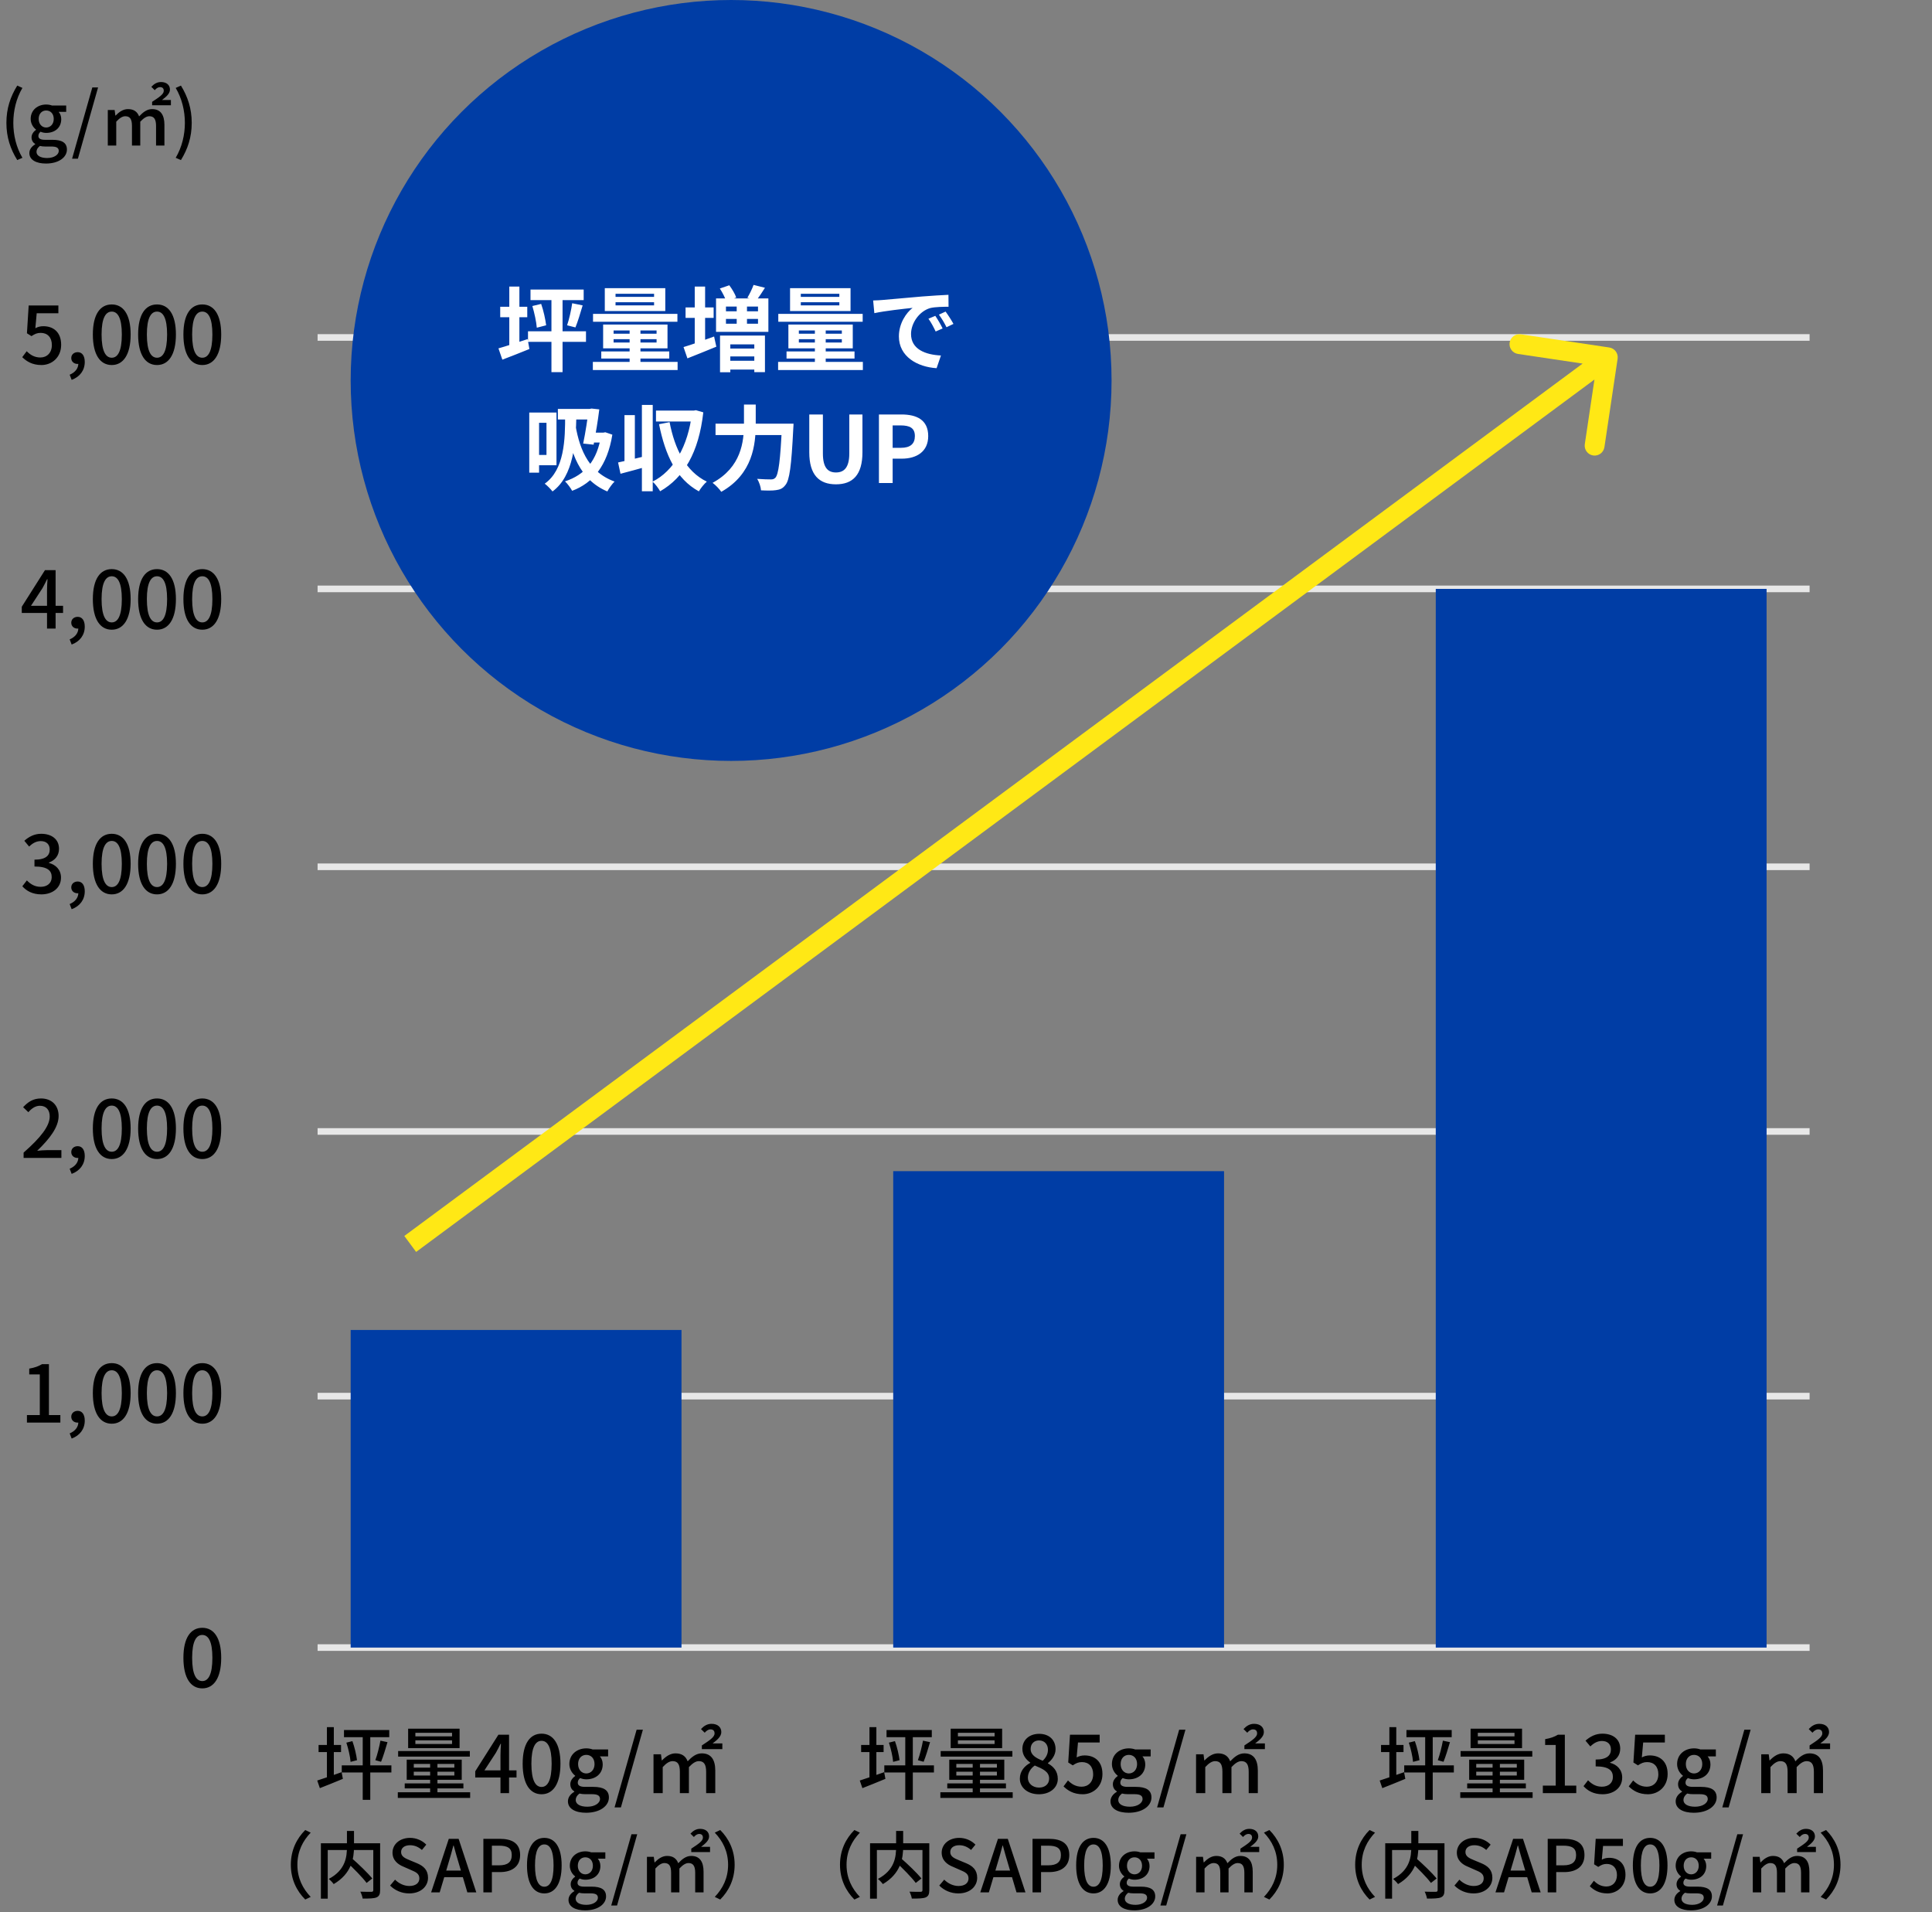 <svg width="292" height="289" viewBox="0 0 292 289" fill="none" xmlns="http://www.w3.org/2000/svg">
<rect x="0" y="0" width="292" height="289" fill="#808080" stroke="none"/>
<path d="M6.267 55.168C4.875 55.168 3.999 54.604 3.363 53.98L4.035 53.08C4.527 53.584 5.175 54.028 6.099 54.028C7.095 54.028 7.839 53.32 7.839 52.144C7.839 50.98 7.167 50.308 6.159 50.308C5.607 50.308 5.271 50.464 4.755 50.8L4.071 50.368L4.335 46.168H8.823V47.344H5.547L5.343 49.6C5.715 49.408 6.075 49.3 6.555 49.3C8.031 49.3 9.243 50.164 9.243 52.108C9.243 54.052 7.803 55.168 6.267 55.168ZM10.831 57.412L10.53 56.632C11.358 56.284 11.838 55.672 11.838 54.952L11.742 53.848L12.319 54.748C12.15 54.928 11.934 55 11.707 55C11.214 55 10.771 54.676 10.771 54.112C10.771 53.56 11.214 53.224 11.742 53.224C12.415 53.224 12.81 53.776 12.81 54.7C12.81 55.972 12.079 56.944 10.831 57.412ZM16.889 55.168C15.149 55.168 14.033 53.62 14.033 50.548C14.033 47.5 15.149 46.012 16.889 46.012C18.617 46.012 19.745 47.5 19.745 50.548C19.745 53.62 18.617 55.168 16.889 55.168ZM16.889 54.064C17.789 54.064 18.413 53.104 18.413 50.548C18.413 48.028 17.789 47.092 16.889 47.092C15.989 47.092 15.353 48.028 15.353 50.548C15.353 53.104 15.989 54.064 16.889 54.064ZM23.733 55.168C21.992 55.168 20.877 53.62 20.877 50.548C20.877 47.5 21.992 46.012 23.733 46.012C25.46 46.012 26.588 47.5 26.588 50.548C26.588 53.62 25.46 55.168 23.733 55.168ZM23.733 54.064C24.633 54.064 25.256 53.104 25.256 50.548C25.256 48.028 24.633 47.092 23.733 47.092C22.832 47.092 22.197 48.028 22.197 50.548C22.197 53.104 22.832 54.064 23.733 54.064ZM30.576 55.168C28.836 55.168 27.72 53.62 27.72 50.548C27.72 47.5 28.836 46.012 30.576 46.012C32.304 46.012 33.432 47.5 33.432 50.548C33.432 53.62 32.304 55.168 30.576 55.168ZM30.576 54.064C31.476 54.064 32.1 53.104 32.1 50.548C32.1 48.028 31.476 47.092 30.576 47.092C29.676 47.092 29.04 48.028 29.04 50.548C29.04 53.104 29.676 54.064 30.576 54.064Z" fill="black"/>
<path d="M7.107 95V89.24C7.107 88.772 7.143 88.016 7.179 87.536H7.119C6.903 87.98 6.663 88.448 6.411 88.904L4.683 91.556H9.531V92.636H3.291V91.7L6.795 86.168H8.403V95H7.107ZM10.831 97.412L10.53 96.632C11.358 96.284 11.838 95.672 11.838 94.952L11.742 93.848L12.319 94.748C12.15 94.928 11.934 95 11.707 95C11.214 95 10.771 94.676 10.771 94.112C10.771 93.56 11.214 93.224 11.742 93.224C12.415 93.224 12.81 93.776 12.81 94.7C12.81 95.972 12.079 96.944 10.831 97.412ZM16.889 95.168C15.149 95.168 14.033 93.62 14.033 90.548C14.033 87.5 15.149 86.012 16.889 86.012C18.617 86.012 19.745 87.5 19.745 90.548C19.745 93.62 18.617 95.168 16.889 95.168ZM16.889 94.064C17.789 94.064 18.413 93.104 18.413 90.548C18.413 88.028 17.789 87.092 16.889 87.092C15.989 87.092 15.353 88.028 15.353 90.548C15.353 93.104 15.989 94.064 16.889 94.064ZM23.733 95.168C21.992 95.168 20.877 93.62 20.877 90.548C20.877 87.5 21.992 86.012 23.733 86.012C25.46 86.012 26.588 87.5 26.588 90.548C26.588 93.62 25.46 95.168 23.733 95.168ZM23.733 94.064C24.633 94.064 25.256 93.104 25.256 90.548C25.256 88.028 24.633 87.092 23.733 87.092C22.832 87.092 22.197 88.028 22.197 90.548C22.197 93.104 22.832 94.064 23.733 94.064ZM30.576 95.168C28.836 95.168 27.72 93.62 27.72 90.548C27.72 87.5 28.836 86.012 30.576 86.012C32.304 86.012 33.432 87.5 33.432 90.548C33.432 93.62 32.304 95.168 30.576 95.168ZM30.576 94.064C31.476 94.064 32.1 93.104 32.1 90.548C32.1 88.028 31.476 87.092 30.576 87.092C29.676 87.092 29.04 88.028 29.04 90.548C29.04 93.104 29.676 94.064 30.576 94.064Z" fill="black"/>
<path d="M6.255 135.168C4.875 135.168 3.975 134.616 3.375 133.944L4.059 133.056C4.575 133.584 5.223 134.028 6.147 134.028C7.131 134.028 7.815 133.476 7.815 132.564C7.815 131.58 7.191 130.956 5.211 130.956V129.924C6.939 129.924 7.515 129.276 7.515 128.388C7.515 127.608 7.011 127.116 6.159 127.116C5.487 127.116 4.911 127.44 4.407 127.944L3.675 127.068C4.383 126.444 5.199 126.012 6.219 126.012C7.803 126.012 8.919 126.828 8.919 128.28C8.919 129.3 8.331 130.008 7.395 130.356V130.416C8.415 130.68 9.219 131.436 9.219 132.636C9.219 134.232 7.887 135.168 6.255 135.168ZM10.831 137.412L10.53 136.632C11.358 136.284 11.838 135.672 11.838 134.952L11.742 133.848L12.319 134.748C12.15 134.928 11.934 135 11.707 135C11.214 135 10.771 134.676 10.771 134.112C10.771 133.56 11.214 133.224 11.742 133.224C12.415 133.224 12.81 133.776 12.81 134.7C12.81 135.972 12.079 136.944 10.831 137.412ZM16.889 135.168C15.149 135.168 14.033 133.62 14.033 130.548C14.033 127.5 15.149 126.012 16.889 126.012C18.617 126.012 19.745 127.5 19.745 130.548C19.745 133.62 18.617 135.168 16.889 135.168ZM16.889 134.064C17.789 134.064 18.413 133.104 18.413 130.548C18.413 128.028 17.789 127.092 16.889 127.092C15.989 127.092 15.353 128.028 15.353 130.548C15.353 133.104 15.989 134.064 16.889 134.064ZM23.733 135.168C21.992 135.168 20.877 133.62 20.877 130.548C20.877 127.5 21.992 126.012 23.733 126.012C25.46 126.012 26.588 127.5 26.588 130.548C26.588 133.62 25.46 135.168 23.733 135.168ZM23.733 134.064C24.633 134.064 25.256 133.104 25.256 130.548C25.256 128.028 24.633 127.092 23.733 127.092C22.832 127.092 22.197 128.028 22.197 130.548C22.197 133.104 22.832 134.064 23.733 134.064ZM30.576 135.168C28.836 135.168 27.72 133.62 27.72 130.548C27.72 127.5 28.836 126.012 30.576 126.012C32.304 126.012 33.432 127.5 33.432 130.548C33.432 133.62 32.304 135.168 30.576 135.168ZM30.576 134.064C31.476 134.064 32.1 133.104 32.1 130.548C32.1 128.028 31.476 127.092 30.576 127.092C29.676 127.092 29.04 128.028 29.04 130.548C29.04 133.104 29.676 134.064 30.576 134.064Z" fill="black"/>
<path d="M3.567 175V174.196C6.183 171.892 7.515 170.176 7.515 168.724C7.515 167.776 7.011 167.116 6.027 167.116C5.331 167.116 4.755 167.548 4.287 168.088L3.495 167.332C4.263 166.504 5.043 166.012 6.195 166.012C7.815 166.012 8.859 167.056 8.859 168.664C8.859 170.356 7.491 172.12 5.619 173.92C6.075 173.872 6.639 173.824 7.071 173.824H9.279V175H3.567ZM10.831 177.412L10.53 176.632C11.358 176.284 11.838 175.672 11.838 174.952L11.742 173.848L12.319 174.748C12.15 174.928 11.934 175 11.707 175C11.214 175 10.771 174.676 10.771 174.112C10.771 173.56 11.214 173.224 11.742 173.224C12.415 173.224 12.81 173.776 12.81 174.7C12.81 175.972 12.079 176.944 10.831 177.412ZM16.889 175.168C15.149 175.168 14.033 173.62 14.033 170.548C14.033 167.5 15.149 166.012 16.889 166.012C18.617 166.012 19.745 167.5 19.745 170.548C19.745 173.62 18.617 175.168 16.889 175.168ZM16.889 174.064C17.789 174.064 18.413 173.104 18.413 170.548C18.413 168.028 17.789 167.092 16.889 167.092C15.989 167.092 15.353 168.028 15.353 170.548C15.353 173.104 15.989 174.064 16.889 174.064ZM23.733 175.168C21.992 175.168 20.877 173.62 20.877 170.548C20.877 167.5 21.992 166.012 23.733 166.012C25.46 166.012 26.588 167.5 26.588 170.548C26.588 173.62 25.46 175.168 23.733 175.168ZM23.733 174.064C24.633 174.064 25.256 173.104 25.256 170.548C25.256 168.028 24.633 167.092 23.733 167.092C22.832 167.092 22.197 168.028 22.197 170.548C22.197 173.104 22.832 174.064 23.733 174.064ZM30.576 175.168C28.836 175.168 27.72 173.62 27.72 170.548C27.72 167.5 28.836 166.012 30.576 166.012C32.304 166.012 33.432 167.5 33.432 170.548C33.432 173.62 32.304 175.168 30.576 175.168ZM30.576 174.064C31.476 174.064 32.1 173.104 32.1 170.548C32.1 168.028 31.476 167.092 30.576 167.092C29.676 167.092 29.04 168.028 29.04 170.548C29.04 173.104 29.676 174.064 30.576 174.064Z" fill="black"/>
<path d="M4.071 215V213.86H6.015V207.716H4.419V206.84C5.259 206.696 5.835 206.48 6.351 206.168H7.395V213.86H9.123V215H4.071ZM10.831 217.412L10.53 216.632C11.358 216.284 11.838 215.672 11.838 214.952L11.742 213.848L12.319 214.748C12.15 214.928 11.934 215 11.707 215C11.214 215 10.771 214.676 10.771 214.112C10.771 213.56 11.214 213.224 11.742 213.224C12.415 213.224 12.81 213.776 12.81 214.7C12.81 215.972 12.079 216.944 10.831 217.412ZM16.889 215.168C15.149 215.168 14.033 213.62 14.033 210.548C14.033 207.5 15.149 206.012 16.889 206.012C18.617 206.012 19.745 207.5 19.745 210.548C19.745 213.62 18.617 215.168 16.889 215.168ZM16.889 214.064C17.789 214.064 18.413 213.104 18.413 210.548C18.413 208.028 17.789 207.092 16.889 207.092C15.989 207.092 15.353 208.028 15.353 210.548C15.353 213.104 15.989 214.064 16.889 214.064ZM23.733 215.168C21.992 215.168 20.877 213.62 20.877 210.548C20.877 207.5 21.992 206.012 23.733 206.012C25.46 206.012 26.588 207.5 26.588 210.548C26.588 213.62 25.46 215.168 23.733 215.168ZM23.733 214.064C24.633 214.064 25.256 213.104 25.256 210.548C25.256 208.028 24.633 207.092 23.733 207.092C22.832 207.092 22.197 208.028 22.197 210.548C22.197 213.104 22.832 214.064 23.733 214.064ZM30.576 215.168C28.836 215.168 27.72 213.62 27.72 210.548C27.72 207.5 28.836 206.012 30.576 206.012C32.304 206.012 33.432 207.5 33.432 210.548C33.432 213.62 32.304 215.168 30.576 215.168ZM30.576 214.064C31.476 214.064 32.1 213.104 32.1 210.548C32.1 208.028 31.476 207.092 30.576 207.092C29.676 207.092 29.04 208.028 29.04 210.548C29.04 213.104 29.676 214.064 30.576 214.064Z" fill="black"/>
<path d="M30.576 255.168C28.836 255.168 27.72 253.62 27.72 250.548C27.72 247.5 28.836 246.012 30.576 246.012C32.304 246.012 33.432 247.5 33.432 250.548C33.432 253.62 32.304 255.168 30.576 255.168ZM30.576 254.064C31.476 254.064 32.1 253.104 32.1 250.548C32.1 248.028 31.476 247.092 30.576 247.092C29.676 247.092 29.04 248.028 29.04 250.548C29.04 253.104 29.676 254.064 30.576 254.064Z" fill="black"/>
<path d="M2.607 24.189C1.573 22.528 0.968 20.746 0.968 18.568C0.968 16.39 1.573 14.608 2.607 12.936L3.388 13.288C2.453 14.872 2.013 16.731 2.013 18.568C2.013 20.405 2.453 22.264 3.388 23.848L2.607 24.189ZM6.946 24.717C5.494 24.717 4.438 24.178 4.438 23.133C4.438 22.616 4.757 22.143 5.318 21.813V21.758C4.999 21.56 4.768 21.241 4.768 20.746C4.768 20.273 5.098 19.866 5.439 19.624V19.58C5.032 19.272 4.636 18.689 4.636 17.974C4.636 16.599 5.736 15.796 6.979 15.796C7.331 15.796 7.639 15.862 7.87 15.95H10.004V16.907H8.86C9.091 17.149 9.256 17.545 9.256 18.007C9.256 19.338 8.255 20.086 6.979 20.086C6.715 20.086 6.407 20.031 6.132 19.91C5.945 20.075 5.802 20.251 5.802 20.548C5.802 20.9 6.055 21.131 6.814 21.131H7.936C9.366 21.131 10.114 21.571 10.114 22.605C10.114 23.771 8.882 24.717 6.946 24.717ZM6.979 19.272C7.606 19.272 8.123 18.777 8.123 17.974C8.123 17.16 7.617 16.698 6.979 16.698C6.352 16.698 5.846 17.16 5.846 17.974C5.846 18.777 6.363 19.272 6.979 19.272ZM7.133 23.881C8.189 23.881 8.882 23.364 8.882 22.814C8.882 22.308 8.486 22.143 7.749 22.143H6.836C6.55 22.143 6.286 22.121 6.033 22.055C5.67 22.33 5.516 22.638 5.516 22.946C5.516 23.529 6.132 23.881 7.133 23.881ZM10.896 23.98L13.954 13.211H14.823L11.776 23.98H10.896ZM16.293 22V16.621H17.327L17.437 17.468H17.47C17.987 16.929 18.603 16.489 19.34 16.489C20.242 16.489 20.759 16.896 21.023 17.589C21.628 16.951 22.222 16.489 22.981 16.489C24.257 16.489 24.851 17.347 24.851 18.876V22H23.586V19.041C23.586 17.985 23.256 17.567 22.574 17.567C22.156 17.567 21.716 17.842 21.199 18.392V22H19.945V19.041C19.945 17.985 19.637 17.567 18.933 17.567C18.515 17.567 18.064 17.842 17.569 18.392V22H16.293ZM22.992 15.906V15.389C24.048 14.696 24.752 14.245 24.752 13.728C24.752 13.365 24.565 13.167 24.18 13.167C23.894 13.167 23.619 13.354 23.388 13.629L22.871 13.123C23.278 12.683 23.74 12.397 24.334 12.397C25.192 12.397 25.687 12.87 25.687 13.541C25.687 14.179 25.06 14.674 24.477 15.114H25.83V15.906H22.992ZM27.348 24.189L26.556 23.848C27.491 22.264 27.942 20.405 27.942 18.568C27.942 16.731 27.491 14.872 26.556 13.288L27.348 12.936C28.371 14.608 28.976 16.39 28.976 18.568C28.976 20.746 28.371 22.528 27.348 24.189Z" fill="black"/>
<path d="M48 51H273.5" stroke="#E7E7E7"/>
<path d="M48 89H273.5" stroke="#E7E7E7"/>
<path d="M48 131H273.5" stroke="#E7E7E7"/>
<path d="M48 171H273.5" stroke="#E7E7E7"/>
<path d="M48 211H273.5" stroke="#E7E7E7"/>
<path d="M48 249H273.5" stroke="#E7E7E7"/>
<circle cx="110.5" cy="57.5" r="57.5" fill="#003DA5"/>
<path d="M79.802 50.072H88.566V51.668H79.802V50.072ZM80.18 43.758H88.216V45.354H80.18V43.758ZM83.344 44.136H85.024V56.246H83.344V44.136ZM86.48 45.83L88.062 46.152C87.712 47.328 87.32 48.644 86.97 49.484L85.71 49.162C86.018 48.266 86.34 46.838 86.48 45.83ZM80.46 46.25L81.79 45.928C82.154 46.964 82.434 48.28 82.546 49.162L81.132 49.526C81.062 48.644 80.768 47.286 80.46 46.25ZM75.602 46.362H79.69V47.944H75.602V46.362ZM76.974 43.31H78.5V52.592H76.974V43.31ZM75.336 52.648C76.442 52.34 78.136 51.78 79.746 51.248L80.012 52.746C78.626 53.32 77.128 53.894 75.924 54.356L75.336 52.648ZM93.032 45.676V46.152H98.856V45.676H93.032ZM93.032 44.402V44.864H98.856V44.402H93.032ZM91.408 43.548H100.55V47.006H91.408V43.548ZM92.738 51.262V51.766H99.234V51.262H92.738ZM92.738 49.946V50.436H99.234V49.946H92.738ZM91.156 49.05H100.886V52.648H91.156V49.05ZM95.16 49.344H96.798V55.35H95.16V49.344ZM89.63 47.44H102.384V48.63H89.63V47.44ZM90.876 53.11H101.152V54.188H90.876V53.11ZM89.602 54.692H102.412V55.924H89.602V54.692ZM108.796 43.604L110.224 43.114C110.644 43.674 111.106 44.444 111.274 44.976L109.748 45.522C109.608 45.018 109.188 44.206 108.796 43.604ZM113.892 43.058L115.614 43.492C115.166 44.22 114.676 44.934 114.298 45.41L112.954 45.004C113.29 44.458 113.682 43.646 113.892 43.058ZM109.72 48.196V48.924H114.564V48.196H109.72ZM109.72 46.334V47.048H114.564V46.334H109.72ZM108.222 45.102H116.132V50.156H108.222V45.102ZM111.344 45.928H112.898V49.54H111.344V45.928ZM108.824 50.716H115.614V56.246H114.004V52.046H110.378V56.26H108.824V50.716ZM109.692 54.524H114.802V55.854H109.692V54.524ZM109.692 52.676H114.802V53.866H109.692V52.676ZM103.616 46.46H107.858V48.042H103.616V46.46ZM105.002 43.31H106.57V52.606H105.002V43.31ZM103.308 52.452C104.47 52.116 106.248 51.472 107.928 50.856L108.264 52.396C106.78 53.012 105.17 53.656 103.896 54.16L103.308 52.452ZM121.032 45.676V46.152H126.856V45.676H121.032ZM121.032 44.402V44.864H126.856V44.402H121.032ZM119.408 43.548H128.55V47.006H119.408V43.548ZM120.738 51.262V51.766H127.234V51.262H120.738ZM120.738 49.946V50.436H127.234V49.946H120.738ZM119.156 49.05H128.886V52.648H119.156V49.05ZM123.16 49.344H124.798V55.35H123.16V49.344ZM117.63 47.44H130.384V48.63H117.63V47.44ZM118.876 53.11H129.152V54.188H118.876V53.11ZM117.602 54.692H130.412V55.924H117.602V54.692ZM131.966 45.41C132.512 45.396 133.072 45.368 133.338 45.34C134.5 45.228 136.81 45.032 139.372 44.808C140.828 44.696 142.354 44.598 143.348 44.556L143.362 46.362C142.606 46.362 141.402 46.376 140.646 46.544C138.966 46.992 137.692 48.812 137.692 50.478C137.692 52.774 139.848 53.614 142.214 53.726L141.556 55.644C138.63 55.462 135.858 53.88 135.858 50.842C135.858 48.84 136.992 47.244 137.93 46.53C136.628 46.67 133.758 46.978 132.148 47.328L131.966 45.41ZM141.36 47.734C141.696 48.224 142.2 49.078 142.466 49.638L141.416 50.1C141.052 49.344 140.758 48.784 140.324 48.168L141.36 47.734ZM142.914 47.09C143.278 47.58 143.81 48.406 144.104 48.952L143.054 49.456C142.676 48.7 142.354 48.168 141.906 47.552L142.914 47.09ZM84.317 61.8H89.567V63.396H84.317V61.8ZM88.951 61.8H89.133L89.399 61.744L90.575 61.87C90.379 63.522 90.029 65.566 89.721 67.204L88.139 67.036C88.489 65.384 88.825 63.158 88.951 61.968V61.8ZM89.231 65.384H91.303V66.882H88.769L89.231 65.384ZM90.869 65.384H91.191L91.485 65.328L92.549 65.692C91.793 70.396 89.609 73 86.473 74.176C86.263 73.77 85.731 73.056 85.395 72.748C88.377 71.768 90.281 69.654 90.869 65.692V65.384ZM86.879 63.634C87.425 67.316 88.657 71.25 92.885 72.776C92.549 73.098 92.017 73.826 91.793 74.274C87.495 72.454 86.235 68.212 85.661 64.418L86.879 63.634ZM80.873 62.346H84.107V70.312H80.873V68.758H82.595V63.9H80.873V62.346ZM79.991 62.346H81.475V71.432H79.991V62.346ZM85.409 62.626L87.117 62.682C87.033 66.868 86.711 71.922 83.505 74.274C83.267 73.952 82.679 73.35 82.329 73.098C85.297 70.998 85.437 66.448 85.409 62.626ZM93.417 69.892C94.537 69.668 96.175 69.276 97.743 68.884L97.953 70.466C96.525 70.872 95.013 71.278 93.781 71.6L93.417 69.892ZM97.015 61.198H98.653V74.246H97.015V61.198ZM94.383 62.738H95.951V70.284H94.383V62.738ZM99.143 62.052H104.981V63.704H99.143V62.052ZM104.589 62.052H104.869L105.177 61.996L106.297 62.318C105.611 68.38 103.385 72.174 99.773 74.246C99.521 73.798 99.017 73.112 98.625 72.79C101.845 71.18 103.987 67.428 104.589 62.43V62.052ZM101.201 63.802C101.985 67.862 103.651 71.25 106.829 72.79C106.437 73.112 105.891 73.798 105.625 74.26C102.209 72.384 100.557 68.8 99.605 64.11L101.201 63.802ZM108.145 64.026H118.869V65.748H108.145V64.026ZM118.183 64.026H119.933C119.933 64.026 119.919 64.6 119.891 64.838C119.611 70.438 119.331 72.566 118.701 73.308C118.295 73.84 117.889 73.994 117.273 74.078C116.741 74.162 115.873 74.148 115.019 74.106C114.991 73.616 114.753 72.86 114.431 72.37C115.327 72.44 116.153 72.454 116.531 72.454C116.811 72.454 116.979 72.398 117.175 72.216C117.665 71.74 117.945 69.528 118.183 64.362V64.026ZM112.443 61.142H114.221V64.026C114.221 67.204 113.773 71.642 109.013 74.33C108.747 73.924 108.117 73.266 107.697 72.972C112.051 70.606 112.443 66.728 112.443 64.026V61.142ZM126.345 73.196C123.811 73.196 122.313 71.782 122.313 68.352V62.64H124.371V68.534C124.371 70.676 125.127 71.404 126.345 71.404C127.563 71.404 128.361 70.676 128.361 68.534V62.64H130.349V68.352C130.349 71.782 128.879 73.196 126.345 73.196ZM132.841 73V62.64H136.243C138.525 62.64 140.289 63.438 140.289 65.902C140.289 68.268 138.525 69.318 136.299 69.318H134.913V73H132.841ZM134.913 67.68H136.159C137.587 67.68 138.273 67.078 138.273 65.902C138.273 64.684 137.517 64.292 136.089 64.292H134.913V67.68Z" fill="white"/>
<path d="M51.654 266.8H59.154V267.88H51.654V266.8ZM51.99 261.46H58.83V262.54H51.99V261.46ZM54.822 261.712H55.962V272.008H54.822V261.712ZM57.498 263.068L58.566 263.296C58.266 264.316 57.906 265.504 57.594 266.26L56.73 266.02C57.018 265.24 57.342 263.956 57.498 263.068ZM52.35 263.368L53.262 263.14C53.598 264.064 53.862 265.24 53.958 266.02L52.986 266.272C52.926 265.48 52.65 264.292 52.35 263.368ZM48.15 263.716H51.546V264.796H48.15V263.716ZM49.41 261.028H50.454V268.888H49.41V261.028ZM47.946 269.092C48.87 268.804 50.286 268.312 51.63 267.832L51.822 268.84C50.622 269.344 49.35 269.848 48.342 270.244L47.946 269.092ZM62.778 263.02V263.572H68.322V263.02H62.778ZM62.778 261.88V262.42H68.322V261.88H62.778ZM61.686 261.256H69.462V264.196H61.686V261.256ZM62.538 267.76V268.336H68.67V267.76H62.538ZM62.538 266.584V267.148H68.67V266.584H62.538ZM61.47 265.936H69.786V268.984H61.47V265.936ZM65.01 266.164H66.114V271.324H65.01V266.164ZM60.174 264.64H71.01V265.48H60.174V264.64ZM61.17 269.524H70.038V270.28H61.17V269.524ZM60.126 270.868H71.058V271.72H60.126V270.868ZM75.642 271V265.24C75.642 264.772 75.678 264.016 75.714 263.536H75.654C75.438 263.98 75.198 264.448 74.946 264.904L73.218 267.556H78.066V268.636H71.826V267.7L75.33 262.168H76.938V271H75.642ZM81.85 271.168C80.11 271.168 78.994 269.62 78.994 266.548C78.994 263.5 80.11 262.012 81.85 262.012C83.578 262.012 84.706 263.5 84.706 266.548C84.706 269.62 83.578 271.168 81.85 271.168ZM81.85 270.064C82.75 270.064 83.374 269.104 83.374 266.548C83.374 264.028 82.75 263.092 81.85 263.092C80.95 263.092 80.314 264.028 80.314 266.548C80.314 269.104 80.95 270.064 81.85 270.064ZM88.573 273.964C86.989 273.964 85.837 273.376 85.837 272.236C85.837 271.672 86.185 271.156 86.797 270.796V270.736C86.449 270.52 86.197 270.172 86.197 269.632C86.197 269.116 86.557 268.672 86.929 268.408V268.36C86.485 268.024 86.053 267.388 86.053 266.608C86.053 265.108 87.253 264.232 88.609 264.232C88.993 264.232 89.329 264.304 89.581 264.4H91.909V265.444H90.661C90.913 265.708 91.093 266.14 91.093 266.644C91.093 268.096 90.001 268.912 88.609 268.912C88.321 268.912 87.985 268.852 87.685 268.72C87.481 268.9 87.325 269.092 87.325 269.416C87.325 269.8 87.601 270.052 88.429 270.052H89.653C91.213 270.052 92.029 270.532 92.029 271.66C92.029 272.932 90.685 273.964 88.573 273.964ZM88.609 268.024C89.293 268.024 89.857 267.484 89.857 266.608C89.857 265.72 89.305 265.216 88.609 265.216C87.925 265.216 87.373 265.72 87.373 266.608C87.373 267.484 87.937 268.024 88.609 268.024ZM88.777 273.052C89.929 273.052 90.685 272.488 90.685 271.888C90.685 271.336 90.253 271.156 89.449 271.156H88.453C88.141 271.156 87.853 271.132 87.577 271.06C87.181 271.36 87.013 271.696 87.013 272.032C87.013 272.668 87.685 273.052 88.777 273.052ZM92.882 273.16L96.218 261.412H97.166L93.842 273.16H92.882ZM98.77 271V265.132H99.898L100.018 266.056H100.054C100.618 265.468 101.29 264.988 102.094 264.988C103.078 264.988 103.642 265.432 103.93 266.188C104.59 265.492 105.238 264.988 106.066 264.988C107.458 264.988 108.106 265.924 108.106 267.592V271H106.726V267.772C106.726 266.62 106.366 266.164 105.622 266.164C105.166 266.164 104.686 266.464 104.122 267.064V271H102.754V267.772C102.754 266.62 102.418 266.164 101.65 266.164C101.194 266.164 100.702 266.464 100.162 267.064V271H98.77ZM106.078 264.352V263.788C107.23 263.032 107.998 262.54 107.998 261.976C107.998 261.58 107.794 261.364 107.374 261.364C107.062 261.364 106.762 261.568 106.51 261.868L105.946 261.316C106.39 260.836 106.894 260.524 107.542 260.524C108.478 260.524 109.018 261.04 109.018 261.772C109.018 262.468 108.334 263.008 107.698 263.488H109.174V264.352H106.078Z" fill="black"/>
<path d="M133.654 266.8H141.154V267.88H133.654V266.8ZM133.99 261.46H140.83V262.54H133.99V261.46ZM136.822 261.712H137.962V272.008H136.822V261.712ZM139.498 263.068L140.566 263.296C140.266 264.316 139.906 265.504 139.594 266.26L138.73 266.02C139.018 265.24 139.342 263.956 139.498 263.068ZM134.35 263.368L135.262 263.14C135.598 264.064 135.862 265.24 135.958 266.02L134.986 266.272C134.926 265.48 134.65 264.292 134.35 263.368ZM130.15 263.716H133.546V264.796H130.15V263.716ZM131.41 261.028H132.454V268.888H131.41V261.028ZM129.946 269.092C130.87 268.804 132.286 268.312 133.63 267.832L133.822 268.84C132.622 269.344 131.35 269.848 130.342 270.244L129.946 269.092ZM144.778 263.02V263.572H150.322V263.02H144.778ZM144.778 261.88V262.42H150.322V261.88H144.778ZM143.686 261.256H151.462V264.196H143.686V261.256ZM144.538 267.76V268.336H150.67V267.76H144.538ZM144.538 266.584V267.148H150.67V266.584H144.538ZM143.47 265.936H151.786V268.984H143.47V265.936ZM147.01 266.164H148.114V271.324H147.01V266.164ZM142.174 264.64H153.01V265.48H142.174V264.64ZM143.17 269.524H152.038V270.28H143.17V269.524ZM142.126 270.868H153.058V271.72H142.126V270.868ZM157.018 271.168C155.35 271.168 154.138 270.184 154.138 268.816C154.138 267.652 154.894 266.86 155.71 266.428V266.38C155.05 265.912 154.522 265.24 154.522 264.316C154.522 262.936 155.602 262.036 157.054 262.036C158.59 262.036 159.538 262.984 159.538 264.364C159.538 265.276 158.926 266.032 158.386 266.452V266.512C159.178 266.956 159.874 267.64 159.874 268.852C159.874 270.16 158.722 271.168 157.018 271.168ZM157.594 266.104C158.122 265.612 158.386 265.048 158.386 264.448C158.386 263.644 157.882 263.032 157.03 263.032C156.31 263.032 155.77 263.524 155.77 264.316C155.77 265.264 156.61 265.708 157.594 266.104ZM157.042 270.16C157.942 270.16 158.566 269.632 158.566 268.804C158.566 267.736 157.594 267.328 156.394 266.824C155.782 267.256 155.35 267.904 155.35 268.672C155.35 269.548 156.082 270.16 157.042 270.16ZM163.646 271.168C162.254 271.168 161.378 270.604 160.742 269.98L161.414 269.08C161.906 269.584 162.554 270.028 163.478 270.028C164.474 270.028 165.218 269.32 165.218 268.144C165.218 266.98 164.546 266.308 163.538 266.308C162.986 266.308 162.65 266.464 162.134 266.8L161.45 266.368L161.714 262.168H166.202V263.344H162.926L162.722 265.6C163.094 265.408 163.454 265.3 163.934 265.3C165.41 265.3 166.622 266.164 166.622 268.108C166.622 270.052 165.182 271.168 163.646 271.168ZM170.573 273.964C168.989 273.964 167.837 273.376 167.837 272.236C167.837 271.672 168.185 271.156 168.797 270.796V270.736C168.449 270.52 168.197 270.172 168.197 269.632C168.197 269.116 168.557 268.672 168.929 268.408V268.36C168.485 268.024 168.053 267.388 168.053 266.608C168.053 265.108 169.253 264.232 170.609 264.232C170.993 264.232 171.329 264.304 171.581 264.4H173.909V265.444H172.661C172.913 265.708 173.093 266.14 173.093 266.644C173.093 268.096 172.001 268.912 170.609 268.912C170.321 268.912 169.985 268.852 169.685 268.72C169.481 268.9 169.325 269.092 169.325 269.416C169.325 269.8 169.601 270.052 170.429 270.052H171.653C173.213 270.052 174.029 270.532 174.029 271.66C174.029 272.932 172.685 273.964 170.573 273.964ZM170.609 268.024C171.293 268.024 171.857 267.484 171.857 266.608C171.857 265.72 171.305 265.216 170.609 265.216C169.925 265.216 169.373 265.72 169.373 266.608C169.373 267.484 169.937 268.024 170.609 268.024ZM170.777 273.052C171.929 273.052 172.685 272.488 172.685 271.888C172.685 271.336 172.253 271.156 171.449 271.156H170.453C170.141 271.156 169.853 271.132 169.577 271.06C169.181 271.36 169.013 271.696 169.013 272.032C169.013 272.668 169.685 273.052 170.777 273.052ZM174.882 273.16L178.218 261.412H179.166L175.842 273.16H174.882ZM180.77 271V265.132H181.898L182.018 266.056H182.054C182.618 265.468 183.29 264.988 184.094 264.988C185.078 264.988 185.642 265.432 185.93 266.188C186.59 265.492 187.238 264.988 188.066 264.988C189.458 264.988 190.106 265.924 190.106 267.592V271H188.726V267.772C188.726 266.62 188.366 266.164 187.622 266.164C187.166 266.164 186.686 266.464 186.122 267.064V271H184.754V267.772C184.754 266.62 184.418 266.164 183.65 266.164C183.194 266.164 182.702 266.464 182.162 267.064V271H180.77ZM188.078 264.352V263.788C189.23 263.032 189.998 262.54 189.998 261.976C189.998 261.58 189.794 261.364 189.374 261.364C189.062 261.364 188.762 261.568 188.51 261.868L187.946 261.316C188.39 260.836 188.894 260.524 189.542 260.524C190.478 260.524 191.018 261.04 191.018 261.772C191.018 262.468 190.334 263.008 189.698 263.488H191.174V264.352H188.078Z" fill="black"/>
<path d="M212.232 266.8H219.732V267.88H212.232V266.8ZM212.568 261.46H219.408V262.54H212.568V261.46ZM215.4 261.712H216.54V272.008H215.4V261.712ZM218.076 263.068L219.144 263.296C218.844 264.316 218.484 265.504 218.172 266.26L217.308 266.02C217.596 265.24 217.92 263.956 218.076 263.068ZM212.928 263.368L213.84 263.14C214.176 264.064 214.44 265.24 214.536 266.02L213.564 266.272C213.504 265.48 213.228 264.292 212.928 263.368ZM208.728 263.716H212.124V264.796H208.728V263.716ZM209.988 261.028H211.032V268.888H209.988V261.028ZM208.524 269.092C209.448 268.804 210.864 268.312 212.208 267.832L212.4 268.84C211.2 269.344 209.928 269.848 208.92 270.244L208.524 269.092ZM223.356 263.02V263.572H228.9V263.02H223.356ZM223.356 261.88V262.42H228.9V261.88H223.356ZM222.264 261.256H230.04V264.196H222.264V261.256ZM223.116 267.76V268.336H229.248V267.76H223.116ZM223.116 266.584V267.148H229.248V266.584H223.116ZM222.048 265.936H230.364V268.984H222.048V265.936ZM225.588 266.164H226.692V271.324H225.588V266.164ZM220.752 264.64H231.588V265.48H220.752V264.64ZM221.748 269.524H230.616V270.28H221.748V269.524ZM220.704 270.868H231.636V271.72H220.704V270.868ZM233.184 271V269.86H235.128V263.716H233.532V262.84C234.372 262.696 234.948 262.48 235.464 262.168H236.508V269.86H238.236V271H233.184ZM242.212 271.168C240.832 271.168 239.932 270.616 239.332 269.944L240.016 269.056C240.532 269.584 241.18 270.028 242.104 270.028C243.088 270.028 243.772 269.476 243.772 268.564C243.772 267.58 243.148 266.956 241.168 266.956V265.924C242.896 265.924 243.472 265.276 243.472 264.388C243.472 263.608 242.968 263.116 242.116 263.116C241.444 263.116 240.868 263.44 240.364 263.944L239.632 263.068C240.34 262.444 241.156 262.012 242.176 262.012C243.76 262.012 244.876 262.828 244.876 264.28C244.876 265.3 244.288 266.008 243.352 266.356V266.416C244.372 266.68 245.176 267.436 245.176 268.636C245.176 270.232 243.844 271.168 242.212 271.168ZM249.068 271.168C247.676 271.168 246.8 270.604 246.164 269.98L246.836 269.08C247.328 269.584 247.976 270.028 248.9 270.028C249.896 270.028 250.64 269.32 250.64 268.144C250.64 266.98 249.968 266.308 248.96 266.308C248.408 266.308 248.072 266.464 247.556 266.8L246.872 266.368L247.136 262.168H251.624V263.344H248.348L248.144 265.6C248.516 265.408 248.876 265.3 249.356 265.3C250.832 265.3 252.044 266.164 252.044 268.108C252.044 270.052 250.604 271.168 249.068 271.168ZM255.995 273.964C254.411 273.964 253.259 273.376 253.259 272.236C253.259 271.672 253.607 271.156 254.219 270.796V270.736C253.871 270.52 253.619 270.172 253.619 269.632C253.619 269.116 253.979 268.672 254.351 268.408V268.36C253.907 268.024 253.475 267.388 253.475 266.608C253.475 265.108 254.675 264.232 256.031 264.232C256.415 264.232 256.751 264.304 257.003 264.4H259.331V265.444H258.083C258.335 265.708 258.515 266.14 258.515 266.644C258.515 268.096 257.423 268.912 256.031 268.912C255.743 268.912 255.407 268.852 255.107 268.72C254.903 268.9 254.747 269.092 254.747 269.416C254.747 269.8 255.023 270.052 255.851 270.052H257.075C258.635 270.052 259.451 270.532 259.451 271.66C259.451 272.932 258.107 273.964 255.995 273.964ZM256.031 268.024C256.715 268.024 257.279 267.484 257.279 266.608C257.279 265.72 256.727 265.216 256.031 265.216C255.347 265.216 254.795 265.72 254.795 266.608C254.795 267.484 255.359 268.024 256.031 268.024ZM256.199 273.052C257.351 273.052 258.107 272.488 258.107 271.888C258.107 271.336 257.675 271.156 256.871 271.156H255.875C255.563 271.156 255.275 271.132 254.999 271.06C254.603 271.36 254.435 271.696 254.435 272.032C254.435 272.668 255.107 273.052 256.199 273.052ZM260.304 273.16L263.64 261.412H264.588L261.264 273.16H260.304ZM266.192 271V265.132H267.32L267.44 266.056H267.476C268.04 265.468 268.712 264.988 269.516 264.988C270.5 264.988 271.064 265.432 271.352 266.188C272.012 265.492 272.66 264.988 273.488 264.988C274.88 264.988 275.528 265.924 275.528 267.592V271H274.148V267.772C274.148 266.62 273.788 266.164 273.044 266.164C272.588 266.164 272.108 266.464 271.544 267.064V271H270.176V267.772C270.176 266.62 269.84 266.164 269.072 266.164C268.616 266.164 268.124 266.464 267.584 267.064V271H266.192ZM273.5 264.352V263.788C274.652 263.032 275.42 262.54 275.42 261.976C275.42 261.58 275.216 261.364 274.796 261.364C274.484 261.364 274.184 261.568 273.932 261.868L273.368 261.316C273.812 260.836 274.316 260.524 274.964 260.524C275.9 260.524 276.44 261.04 276.44 261.772C276.44 262.468 275.756 263.008 275.12 263.488H276.596V264.352H273.5Z" fill="black"/>
<path d="M126.956 281.82C126.956 279.587 127.869 277.838 129.134 276.573L129.959 276.969C128.76 278.223 127.946 279.796 127.946 281.82C127.946 283.855 128.76 285.428 129.959 286.682L129.134 287.078C127.869 285.813 126.956 284.064 126.956 281.82ZM135.36 281.369L136.141 280.808C137.197 281.732 138.583 283.052 139.265 283.899L138.407 284.57C137.78 283.723 136.416 282.348 135.36 281.369ZM135.437 276.716H136.504V279.081C136.504 280.874 136.13 283.162 133.435 284.746C133.281 284.526 132.929 284.152 132.687 283.965C135.272 282.601 135.437 280.566 135.437 279.081V276.716ZM131.499 278.575H139.881V279.598H132.533V286.946H131.499V278.575ZM139.419 278.575H140.453V285.659C140.453 286.275 140.31 286.583 139.903 286.759C139.485 286.924 138.792 286.935 137.813 286.935C137.769 286.638 137.604 286.165 137.461 285.89C138.187 285.923 138.924 285.912 139.144 285.912C139.353 285.901 139.419 285.835 139.419 285.648V278.575ZM144.842 286.154C143.72 286.154 142.697 285.714 141.96 284.966L142.708 284.075C143.28 284.658 144.083 285.032 144.864 285.032C145.832 285.032 146.382 284.581 146.382 283.888C146.382 283.151 145.832 282.92 145.084 282.601L143.962 282.106C143.181 281.787 142.323 281.171 142.323 279.994C142.323 278.718 143.434 277.761 144.974 277.761C145.931 277.761 146.822 278.157 147.427 278.784L146.767 279.587C146.261 279.147 145.689 278.872 144.974 278.872C144.149 278.872 143.621 279.268 143.621 279.906C143.621 280.599 144.27 280.863 144.93 281.138L146.041 281.6C146.998 282.007 147.691 282.601 147.691 283.789C147.691 285.087 146.613 286.154 144.842 286.154ZM148.157 286L150.83 277.904H152.315L154.988 286H153.635L152.337 281.611C152.062 280.731 151.82 279.818 151.567 278.916H151.523C151.281 279.829 151.039 280.731 150.764 281.611L149.455 286H148.157ZM149.664 283.701V282.7H153.448V283.701H149.664ZM156.056 286V277.904H158.52C160.324 277.904 161.611 278.52 161.611 280.357C161.611 282.128 160.324 282.931 158.564 282.931H157.343V286H156.056ZM157.343 281.908H158.443C159.73 281.908 160.346 281.413 160.346 280.357C160.346 279.279 159.686 278.938 158.388 278.938H157.343V281.908ZM165.268 286.154C163.673 286.154 162.65 284.735 162.65 281.919C162.65 279.125 163.673 277.761 165.268 277.761C166.852 277.761 167.886 279.125 167.886 281.919C167.886 284.735 166.852 286.154 165.268 286.154ZM165.268 285.142C166.093 285.142 166.665 284.262 166.665 281.919C166.665 279.609 166.093 278.751 165.268 278.751C164.443 278.751 163.86 279.609 163.86 281.919C163.86 284.262 164.443 285.142 165.268 285.142ZM171.431 288.717C169.979 288.717 168.923 288.178 168.923 287.133C168.923 286.616 169.242 286.143 169.803 285.813V285.758C169.484 285.56 169.253 285.241 169.253 284.746C169.253 284.273 169.583 283.866 169.924 283.624V283.58C169.517 283.272 169.121 282.689 169.121 281.974C169.121 280.599 170.221 279.796 171.464 279.796C171.816 279.796 172.124 279.862 172.355 279.95H174.489V280.907H173.345C173.576 281.149 173.741 281.545 173.741 282.007C173.741 283.338 172.74 284.086 171.464 284.086C171.2 284.086 170.892 284.031 170.617 283.91C170.43 284.075 170.287 284.251 170.287 284.548C170.287 284.9 170.54 285.131 171.299 285.131H172.421C173.851 285.131 174.599 285.571 174.599 286.605C174.599 287.771 173.367 288.717 171.431 288.717ZM171.464 283.272C172.091 283.272 172.608 282.777 172.608 281.974C172.608 281.16 172.102 280.698 171.464 280.698C170.837 280.698 170.331 281.16 170.331 281.974C170.331 282.777 170.848 283.272 171.464 283.272ZM171.618 287.881C172.674 287.881 173.367 287.364 173.367 286.814C173.367 286.308 172.971 286.143 172.234 286.143H171.321C171.035 286.143 170.771 286.121 170.518 286.055C170.155 286.33 170.001 286.638 170.001 286.946C170.001 287.529 170.617 287.881 171.618 287.881ZM175.381 287.98L178.439 277.211H179.308L176.261 287.98H175.381ZM180.778 286V280.621H181.812L181.922 281.468H181.955C182.472 280.929 183.088 280.489 183.825 280.489C184.727 280.489 185.244 280.896 185.508 281.589C186.113 280.951 186.707 280.489 187.466 280.489C188.742 280.489 189.336 281.347 189.336 282.876V286H188.071V283.041C188.071 281.985 187.741 281.567 187.059 281.567C186.641 281.567 186.201 281.842 185.684 282.392V286H184.43V283.041C184.43 281.985 184.122 281.567 183.418 281.567C183 281.567 182.549 281.842 182.054 282.392V286H180.778ZM187.477 279.906V279.389C188.533 278.696 189.237 278.245 189.237 277.728C189.237 277.365 189.05 277.167 188.665 277.167C188.379 277.167 188.104 277.354 187.873 277.629L187.356 277.123C187.763 276.683 188.225 276.397 188.819 276.397C189.677 276.397 190.172 276.87 190.172 277.541C190.172 278.179 189.545 278.674 188.962 279.114H190.315V279.906H187.477ZM194.033 281.82C194.033 284.064 193.12 285.813 191.855 287.078L191.03 286.682C192.229 285.428 193.043 283.855 193.043 281.82C193.043 279.796 192.229 278.223 191.03 276.969L191.855 276.573C193.12 277.838 194.033 279.587 194.033 281.82Z" fill="black"/>
<path d="M43.956 281.82C43.956 279.587 44.869 277.838 46.134 276.573L46.959 276.969C45.76 278.223 44.946 279.796 44.946 281.82C44.946 283.855 45.76 285.428 46.959 286.682L46.134 287.078C44.869 285.813 43.956 284.064 43.956 281.82ZM52.36 281.369L53.141 280.808C54.197 281.732 55.583 283.052 56.265 283.899L55.407 284.57C54.78 283.723 53.416 282.348 52.36 281.369ZM52.437 276.716H53.504V279.081C53.504 280.874 53.13 283.162 50.435 284.746C50.281 284.526 49.929 284.152 49.687 283.965C52.272 282.601 52.437 280.566 52.437 279.081V276.716ZM48.499 278.575H56.881V279.598H49.533V286.946H48.499V278.575ZM56.419 278.575H57.453V285.659C57.453 286.275 57.31 286.583 56.903 286.759C56.485 286.924 55.792 286.935 54.813 286.935C54.769 286.638 54.604 286.165 54.461 285.89C55.187 285.923 55.924 285.912 56.144 285.912C56.353 285.901 56.419 285.835 56.419 285.648V278.575ZM61.842 286.154C60.72 286.154 59.697 285.714 58.96 284.966L59.708 284.075C60.28 284.658 61.083 285.032 61.864 285.032C62.832 285.032 63.382 284.581 63.382 283.888C63.382 283.151 62.832 282.92 62.084 282.601L60.962 282.106C60.181 281.787 59.323 281.171 59.323 279.994C59.323 278.718 60.434 277.761 61.974 277.761C62.931 277.761 63.822 278.157 64.427 278.784L63.767 279.587C63.261 279.147 62.689 278.872 61.974 278.872C61.149 278.872 60.621 279.268 60.621 279.906C60.621 280.599 61.27 280.863 61.93 281.138L63.041 281.6C63.998 282.007 64.691 282.601 64.691 283.789C64.691 285.087 63.613 286.154 61.842 286.154ZM65.157 286L67.83 277.904H69.315L71.988 286H70.635L69.337 281.611C69.062 280.731 68.82 279.818 68.567 278.916H68.523C68.281 279.829 68.039 280.731 67.764 281.611L66.455 286H65.157ZM66.664 283.701V282.7H70.448V283.701H66.664ZM73.056 286V277.904H75.52C77.324 277.904 78.611 278.52 78.611 280.357C78.611 282.128 77.324 282.931 75.564 282.931H74.343V286H73.056ZM74.343 281.908H75.443C76.73 281.908 77.346 281.413 77.346 280.357C77.346 279.279 76.686 278.938 75.388 278.938H74.343V281.908ZM82.268 286.154C80.673 286.154 79.65 284.735 79.65 281.919C79.65 279.125 80.673 277.761 82.268 277.761C83.852 277.761 84.886 279.125 84.886 281.919C84.886 284.735 83.852 286.154 82.268 286.154ZM82.268 285.142C83.093 285.142 83.665 284.262 83.665 281.919C83.665 279.609 83.093 278.751 82.268 278.751C81.443 278.751 80.86 279.609 80.86 281.919C80.86 284.262 81.443 285.142 82.268 285.142ZM88.431 288.717C86.979 288.717 85.923 288.178 85.923 287.133C85.923 286.616 86.242 286.143 86.803 285.813V285.758C86.484 285.56 86.253 285.241 86.253 284.746C86.253 284.273 86.583 283.866 86.924 283.624V283.58C86.517 283.272 86.121 282.689 86.121 281.974C86.121 280.599 87.221 279.796 88.464 279.796C88.816 279.796 89.124 279.862 89.355 279.95H91.489V280.907H90.345C90.576 281.149 90.741 281.545 90.741 282.007C90.741 283.338 89.74 284.086 88.464 284.086C88.2 284.086 87.892 284.031 87.617 283.91C87.43 284.075 87.287 284.251 87.287 284.548C87.287 284.9 87.54 285.131 88.299 285.131H89.421C90.851 285.131 91.599 285.571 91.599 286.605C91.599 287.771 90.367 288.717 88.431 288.717ZM88.464 283.272C89.091 283.272 89.608 282.777 89.608 281.974C89.608 281.16 89.102 280.698 88.464 280.698C87.837 280.698 87.331 281.16 87.331 281.974C87.331 282.777 87.848 283.272 88.464 283.272ZM88.618 287.881C89.674 287.881 90.367 287.364 90.367 286.814C90.367 286.308 89.971 286.143 89.234 286.143H88.321C88.035 286.143 87.771 286.121 87.518 286.055C87.155 286.33 87.001 286.638 87.001 286.946C87.001 287.529 87.617 287.881 88.618 287.881ZM92.381 287.98L95.439 277.211H96.308L93.261 287.98H92.381ZM97.778 286V280.621H98.812L98.922 281.468H98.955C99.472 280.929 100.088 280.489 100.825 280.489C101.727 280.489 102.244 280.896 102.508 281.589C103.113 280.951 103.707 280.489 104.466 280.489C105.742 280.489 106.336 281.347 106.336 282.876V286H105.071V283.041C105.071 281.985 104.741 281.567 104.059 281.567C103.641 281.567 103.201 281.842 102.684 282.392V286H101.43V283.041C101.43 281.985 101.122 281.567 100.418 281.567C100 281.567 99.549 281.842 99.054 282.392V286H97.778ZM104.477 279.906V279.389C105.533 278.696 106.237 278.245 106.237 277.728C106.237 277.365 106.05 277.167 105.665 277.167C105.379 277.167 105.104 277.354 104.873 277.629L104.356 277.123C104.763 276.683 105.225 276.397 105.819 276.397C106.677 276.397 107.172 276.87 107.172 277.541C107.172 278.179 106.545 278.674 105.962 279.114H107.315V279.906H104.477ZM111.033 281.82C111.033 284.064 110.12 285.813 108.855 287.078L108.03 286.682C109.229 285.428 110.043 283.855 110.043 281.82C110.043 279.796 109.229 278.223 108.03 276.969L108.855 276.573C110.12 277.838 111.033 279.587 111.033 281.82Z" fill="black"/>
<path d="M204.819 281.82C204.819 279.587 205.732 277.838 206.997 276.573L207.822 276.969C206.623 278.223 205.809 279.796 205.809 281.82C205.809 283.855 206.623 285.428 207.822 286.682L206.997 287.078C205.732 285.813 204.819 284.064 204.819 281.82ZM213.223 281.369L214.004 280.808C215.06 281.732 216.446 283.052 217.128 283.899L216.27 284.57C215.643 283.723 214.279 282.348 213.223 281.369ZM213.3 276.716H214.367V279.081C214.367 280.874 213.993 283.162 211.298 284.746C211.144 284.526 210.792 284.152 210.55 283.965C213.135 282.601 213.3 280.566 213.3 279.081V276.716ZM209.362 278.575H217.744V279.598H210.396V286.946H209.362V278.575ZM217.282 278.575H218.316V285.659C218.316 286.275 218.173 286.583 217.766 286.759C217.348 286.924 216.655 286.935 215.676 286.935C215.632 286.638 215.467 286.165 215.324 285.89C216.05 285.923 216.787 285.912 217.007 285.912C217.216 285.901 217.282 285.835 217.282 285.648V278.575ZM222.705 286.154C221.583 286.154 220.56 285.714 219.823 284.966L220.571 284.075C221.143 284.658 221.946 285.032 222.727 285.032C223.695 285.032 224.245 284.581 224.245 283.888C224.245 283.151 223.695 282.92 222.947 282.601L221.825 282.106C221.044 281.787 220.186 281.171 220.186 279.994C220.186 278.718 221.297 277.761 222.837 277.761C223.794 277.761 224.685 278.157 225.29 278.784L224.63 279.587C224.124 279.147 223.552 278.872 222.837 278.872C222.012 278.872 221.484 279.268 221.484 279.906C221.484 280.599 222.133 280.863 222.793 281.138L223.904 281.6C224.861 282.007 225.554 282.601 225.554 283.789C225.554 285.087 224.476 286.154 222.705 286.154ZM226.021 286L228.694 277.904H230.179L232.852 286H231.499L230.201 281.611C229.926 280.731 229.684 279.818 229.431 278.916H229.387C229.145 279.829 228.903 280.731 228.628 281.611L227.319 286H226.021ZM227.528 283.701V282.7H231.312V283.701H227.528ZM233.919 286V277.904H236.383C238.187 277.904 239.474 278.52 239.474 280.357C239.474 282.128 238.187 282.931 236.427 282.931H235.206V286H233.919ZM235.206 281.908H236.306C237.593 281.908 238.209 281.413 238.209 280.357C238.209 279.279 237.549 278.938 236.251 278.938H235.206V281.908ZM242.944 286.154C241.668 286.154 240.865 285.637 240.282 285.065L240.898 284.24C241.349 284.702 241.943 285.109 242.79 285.109C243.703 285.109 244.385 284.46 244.385 283.382C244.385 282.315 243.769 281.699 242.845 281.699C242.339 281.699 242.031 281.842 241.558 282.15L240.931 281.754L241.173 277.904H245.287V278.982H242.284L242.097 281.05C242.438 280.874 242.768 280.775 243.208 280.775C244.561 280.775 245.672 281.567 245.672 283.349C245.672 285.131 244.352 286.154 242.944 286.154ZM249.405 286.154C247.81 286.154 246.787 284.735 246.787 281.919C246.787 279.125 247.81 277.761 249.405 277.761C250.989 277.761 252.023 279.125 252.023 281.919C252.023 284.735 250.989 286.154 249.405 286.154ZM249.405 285.142C250.23 285.142 250.802 284.262 250.802 281.919C250.802 279.609 250.23 278.751 249.405 278.751C248.58 278.751 247.997 279.609 247.997 281.919C247.997 284.262 248.58 285.142 249.405 285.142ZM255.568 288.717C254.116 288.717 253.06 288.178 253.06 287.133C253.06 286.616 253.379 286.143 253.94 285.813V285.758C253.621 285.56 253.39 285.241 253.39 284.746C253.39 284.273 253.72 283.866 254.061 283.624V283.58C253.654 283.272 253.258 282.689 253.258 281.974C253.258 280.599 254.358 279.796 255.601 279.796C255.953 279.796 256.261 279.862 256.492 279.95H258.626V280.907H257.482C257.713 281.149 257.878 281.545 257.878 282.007C257.878 283.338 256.877 284.086 255.601 284.086C255.337 284.086 255.029 284.031 254.754 283.91C254.567 284.075 254.424 284.251 254.424 284.548C254.424 284.9 254.677 285.131 255.436 285.131H256.558C257.988 285.131 258.736 285.571 258.736 286.605C258.736 287.771 257.504 288.717 255.568 288.717ZM255.601 283.272C256.228 283.272 256.745 282.777 256.745 281.974C256.745 281.16 256.239 280.698 255.601 280.698C254.974 280.698 254.468 281.16 254.468 281.974C254.468 282.777 254.985 283.272 255.601 283.272ZM255.755 287.881C256.811 287.881 257.504 287.364 257.504 286.814C257.504 286.308 257.108 286.143 256.371 286.143H255.458C255.172 286.143 254.908 286.121 254.655 286.055C254.292 286.33 254.138 286.638 254.138 286.946C254.138 287.529 254.754 287.881 255.755 287.881ZM259.518 287.98L262.576 277.211H263.445L260.398 287.98H259.518ZM264.915 286V280.621H265.949L266.059 281.468H266.092C266.609 280.929 267.225 280.489 267.962 280.489C268.864 280.489 269.381 280.896 269.645 281.589C270.25 280.951 270.844 280.489 271.603 280.489C272.879 280.489 273.473 281.347 273.473 282.876V286H272.208V283.041C272.208 281.985 271.878 281.567 271.196 281.567C270.778 281.567 270.338 281.842 269.821 282.392V286H268.567V283.041C268.567 281.985 268.259 281.567 267.555 281.567C267.137 281.567 266.686 281.842 266.191 282.392V286H264.915ZM271.614 279.906V279.389C272.67 278.696 273.374 278.245 273.374 277.728C273.374 277.365 273.187 277.167 272.802 277.167C272.516 277.167 272.241 277.354 272.01 277.629L271.493 277.123C271.9 276.683 272.362 276.397 272.956 276.397C273.814 276.397 274.309 276.87 274.309 277.541C274.309 278.179 273.682 278.674 273.099 279.114H274.452V279.906H271.614ZM278.17 281.82C278.17 284.064 277.257 285.813 275.992 287.078L275.167 286.682C276.366 285.428 277.18 283.855 277.18 281.82C277.18 279.796 276.366 278.223 275.167 276.969L275.992 276.573C277.257 277.838 278.17 279.587 278.17 281.82Z" fill="black"/>
<rect x="53" y="201" width="50" height="48" fill="#003DA5"/>
<rect x="135" y="177" width="50" height="72" fill="#003DA5"/>
<rect x="217" y="89" width="50" height="160" fill="#003DA5"/>
<path d="M244.484 54.221C244.606 53.402 244.041 52.639 243.221 52.516L229.869 50.524C229.05 50.402 228.286 50.967 228.164 51.786C228.042 52.606 228.607 53.369 229.426 53.491L241.295 55.262L239.524 67.131C239.402 67.95 239.967 68.713 240.786 68.836C241.606 68.958 242.369 68.393 242.491 67.573L244.484 54.221ZM62.892 189.206L243.893 55.206L242.107 52.794L61.108 186.794L62.892 189.206Z" fill="#FFE815"/>
</svg>
